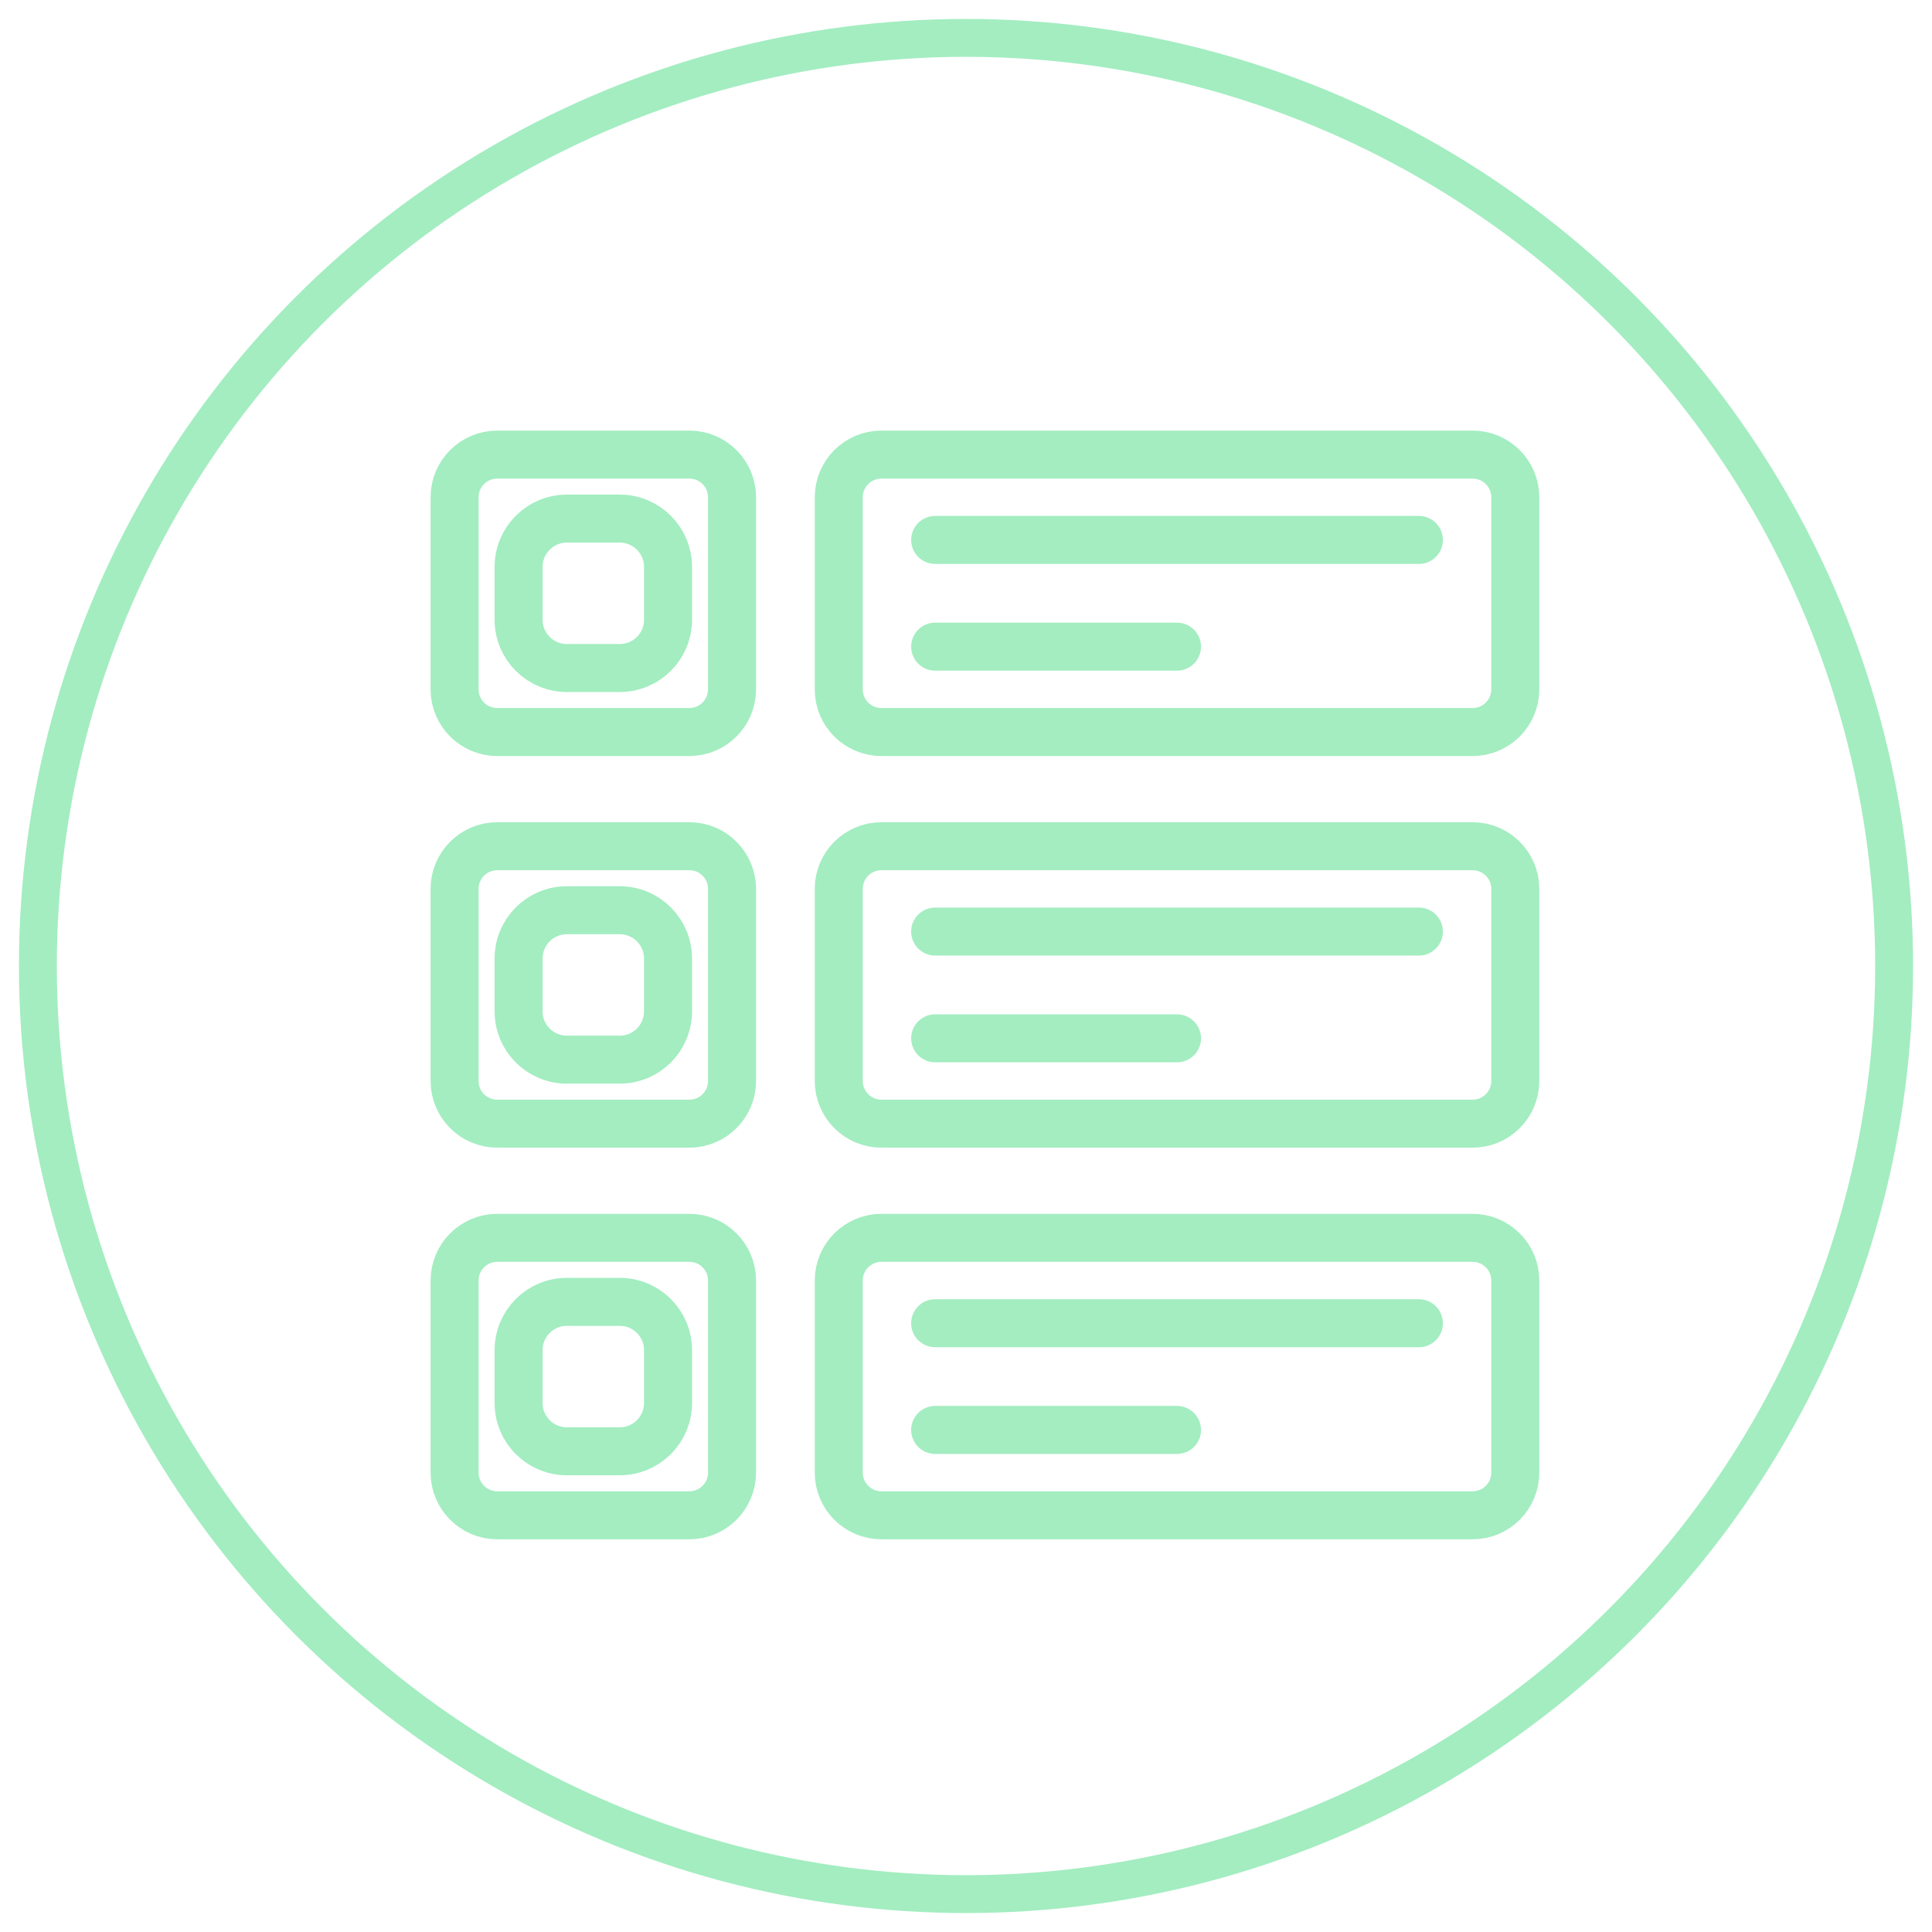 <?xml version="1.0" encoding="UTF-8"?> <svg xmlns="http://www.w3.org/2000/svg" xmlns:xlink="http://www.w3.org/1999/xlink" width="51px" height="51px" viewBox="0 0 51 51" version="1.1"><title>push-amplification</title><g id="Page-1" stroke="none" stroke-width="1" fill="none" fill-rule="evenodd"><g id="push-amplification" transform="translate(1, 1)" stroke="#A3EDC1"><g id="Group-2-Copy-10"><circle id="Oval" cx="24.5" cy="24.5" r="24.5"></circle></g><g id="Push-Amplification-icon" transform="translate(11, 11)" stroke-linecap="round" stroke-linejoin="round" stroke-width="1.267"><path d="M21.4,7.324 L11.268,7.324 C10.645,7.324 10.141,6.82 10.141,6.197 L10.141,1.127 C10.141,0.505 10.645,0 11.268,0 L26.873,0 C27.495,0 28,0.505 28,1.127 L28,6.197 C28,6.82 27.495,7.324 26.873,7.324 L21.4,7.324 Z" id="Path"></path><path d="M26.873,17.662 L11.268,17.662 C10.645,17.662 10.141,17.157 10.141,16.535 L10.141,11.465 C10.141,10.842 10.645,10.338 11.268,10.338 L26.873,10.338 C27.495,10.338 28,10.842 28,11.465 L28,16.535 C28,17.157 27.495,17.662 26.873,17.662 Z" id="Path"></path><path d="M26.873,28 L11.268,28 C10.645,28 10.141,27.495 10.141,26.873 L10.141,21.803 C10.141,21.18 10.645,20.676 11.268,20.676 L26.873,20.676 C27.495,20.676 28,21.18 28,21.803 L28,26.873 C28,27.495 27.495,28 26.873,28 Z" id="Path"></path><path d="M5.634,4.361 C5.634,5.064 5.064,5.634 4.361,5.634 L2.963,5.634 C2.26,5.634 1.69,5.064 1.69,4.361 L1.69,2.963 C1.69,2.26 2.26,1.69 2.963,1.69 L4.361,1.69 C5.064,1.69 5.634,2.26 5.634,2.963 L5.634,4.361 Z M6.197,0 L1.127,0 C0.504,0 0,0.504 0,1.127 L0,6.197 C0,6.819 0.504,7.324 1.127,7.324 L6.197,7.324 C6.819,7.324 7.324,6.819 7.324,6.197 L7.324,1.127 C7.324,0.504 6.819,0 6.197,0 Z M5.634,14.699 C5.634,15.402 5.064,15.972 4.361,15.972 L2.963,15.972 C2.26,15.972 1.69,15.402 1.69,14.699 L1.69,13.301 C1.69,12.598 2.26,12.028 2.963,12.028 L4.361,12.028 C5.064,12.028 5.634,12.598 5.634,13.301 L5.634,14.699 Z M6.197,10.338 L1.127,10.338 C0.504,10.338 0,10.842 0,11.465 L0,16.535 C0,17.158 0.504,17.662 1.127,17.662 L6.197,17.662 C6.819,17.662 7.324,17.158 7.324,16.535 L7.324,11.465 C7.324,10.842 6.819,10.338 6.197,10.338 Z M5.634,25.037 C5.634,25.74 5.064,26.31 4.361,26.31 L2.963,26.31 C2.26,26.31 1.69,25.74 1.69,25.037 L1.69,23.639 C1.69,22.936 2.26,22.366 2.963,22.366 L4.361,22.366 C5.064,22.366 5.634,22.936 5.634,23.639 L5.634,25.037 Z M4.042,20.676 L1.127,20.676 C0.504,20.676 0,21.18 0,21.803 L0,26.873 C0,27.495 0.504,28 1.127,28 L6.197,28 C6.819,28 7.324,27.495 7.324,26.873 L7.324,21.803 C7.324,21.18 6.819,20.676 6.197,20.676 L4.042,20.676 Z" id="Shape"></path><line x1="25.455" y1="2.253" x2="12.686" y2="2.253" id="Path"></line><line x1="19.07" y1="5.07" x2="12.686" y2="5.07" id="Path"></line><line x1="25.455" y1="12.591" x2="12.686" y2="12.591" id="Path"></line><line x1="19.07" y1="15.409" x2="12.686" y2="15.409" id="Path"></line><line x1="25.455" y1="22.93" x2="12.686" y2="22.93" id="Path"></line><line x1="19.07" y1="25.747" x2="12.686" y2="25.747" id="Path"></line></g></g></g></svg> 